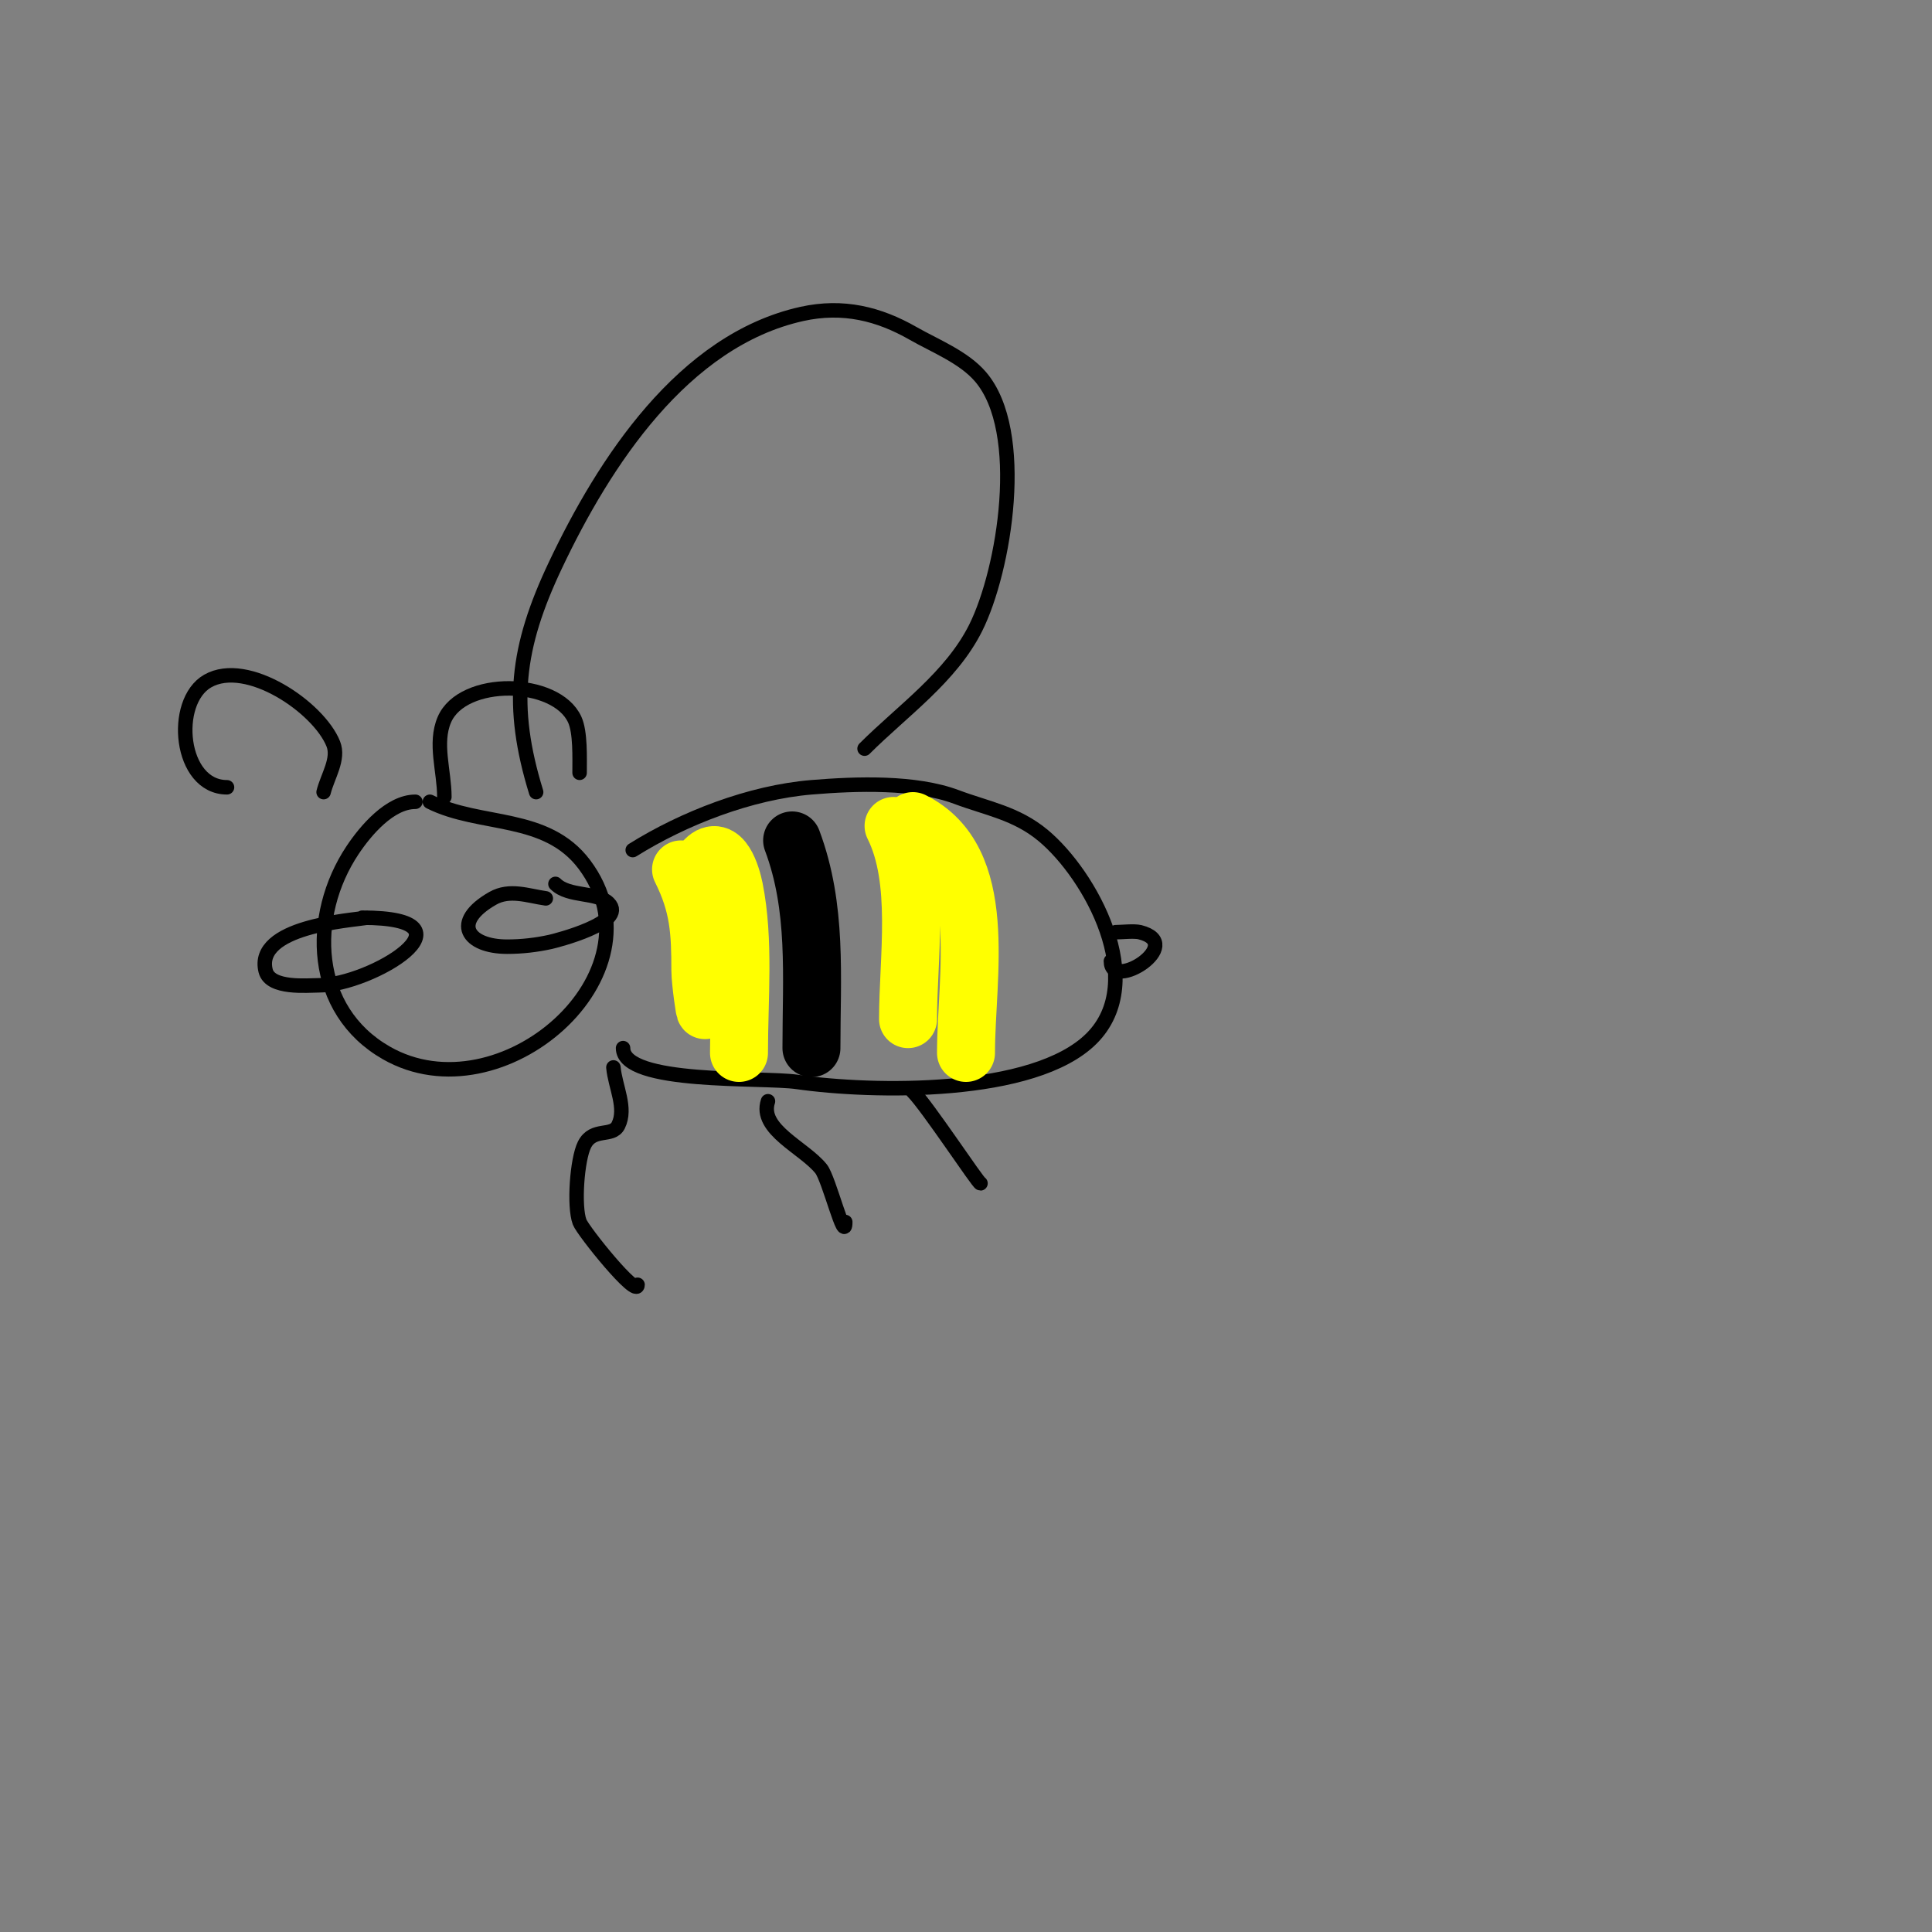 <svg viewBox='0 0 400 400' version='1.1' xmlns='http://www.w3.org/2000/svg' xmlns:xlink='http://www.w3.org/1999/xlink'><rect x="0" y="0" width="400" height="400" fill="#808080" stroke="none"/><g fill='none' stroke='#000000' stroke-width='3' stroke-linecap='round' stroke-linejoin='round'><path d='M86,166c-5.274,0 -10.315,5.973 -13,10c-9.122,13.683 -8.437,33.179 7,42c23.688,13.536 58.002,-16.331 41,-39c-7.931,-10.575 -21.52,-7.76 -32,-13'/><path d='M76,190c-3.511,0.585 -23.297,1.812 -21,11c0.951,3.804 8.678,3 11,3c10.775,0 33.968,-14 9,-14'/><path d='M113,186c-3.742,-0.535 -7.486,-2.008 -11,0c-8.657,4.947 -5.184,10 3,10c3.018,0 6.053,-0.345 9,-1c0.988,-0.22 16.002,-3.998 12,-8c-2.408,-2.408 -8.247,-1.247 -11,-4'/><path d='M111,164c-5.498,-17.868 -4.092,-29.917 4,-47c10.019,-21.15 26.381,-46.529 51,-52c8.564,-1.903 15.99,-0.005 23,4c4.557,2.604 10.503,4.92 14,9c9.703,11.32 4.988,40.024 -1,52c-5.098,10.197 -15.185,17.185 -23,25'/><path d='M67,164c0.824,-3.298 3.262,-6.844 2,-10c-3.02,-7.55 -17.851,-17.656 -26,-13c-7.454,4.259 -5.832,22 4,22'/><path d='M92,165c0,-5.333 -2.101,-11.098 0,-16c3.761,-8.776 23.136,-8.5 27,0c1.189,2.615 1,7.87 1,11'/><path d='M131,176c10.57,-6.606 24.323,-11.944 37,-13c9.352,-0.779 21.521,-1.18 30,2c6.475,2.428 12.393,3.328 18,8c9.749,8.124 21.898,30.102 10,42c-11.921,11.921 -45.354,11.235 -61,9c-7.265,-1.038 -36,0.596 -36,-7'/><path d='M127,221c0.363,3.997 2.795,8.41 1,12c-1.256,2.511 -5.183,0.366 -7,4c-1.517,3.034 -2.225,12.735 -1,16c0.706,1.883 12,15.927 12,13'/><path d='M159,228c-1.953,5.86 7.477,9.596 11,14c1.641,2.052 5,15.779 5,11'/><path d='M189,226c2.99,2.99 13.518,19 14,19'/><path d='M231,193c1.21,0 3.828,-0.293 5,0c9.713,2.428 -6,12.39 -6,6'/></g>
<g fill='none' stroke='#f1c232' stroke-width='12' stroke-linecap='round' stroke-linejoin='round'><path d='M144,182'/></g>
<g fill='none' stroke='#ffff00' stroke-width='12' stroke-linecap='round' stroke-linejoin='round'><path d='M141,180c3.709,7.418 4,12.78 4,21c0,2.041 1,9.258 1,8'/><path d='M146,178c3.442,-3.442 5.44,3.199 6,6c2.14,10.698 1,22.745 1,34'/><path d='M185,171c5.652,11.304 3,27.314 3,40'/><path d='M189,170c16.092,8.046 11,31.982 11,48'/></g>
<g fill='none' stroke='#000000' stroke-width='12' stroke-linecap='round' stroke-linejoin='round'><path d='M164,174c5.231,13.948 4,28.148 4,43'/></g>
</svg>